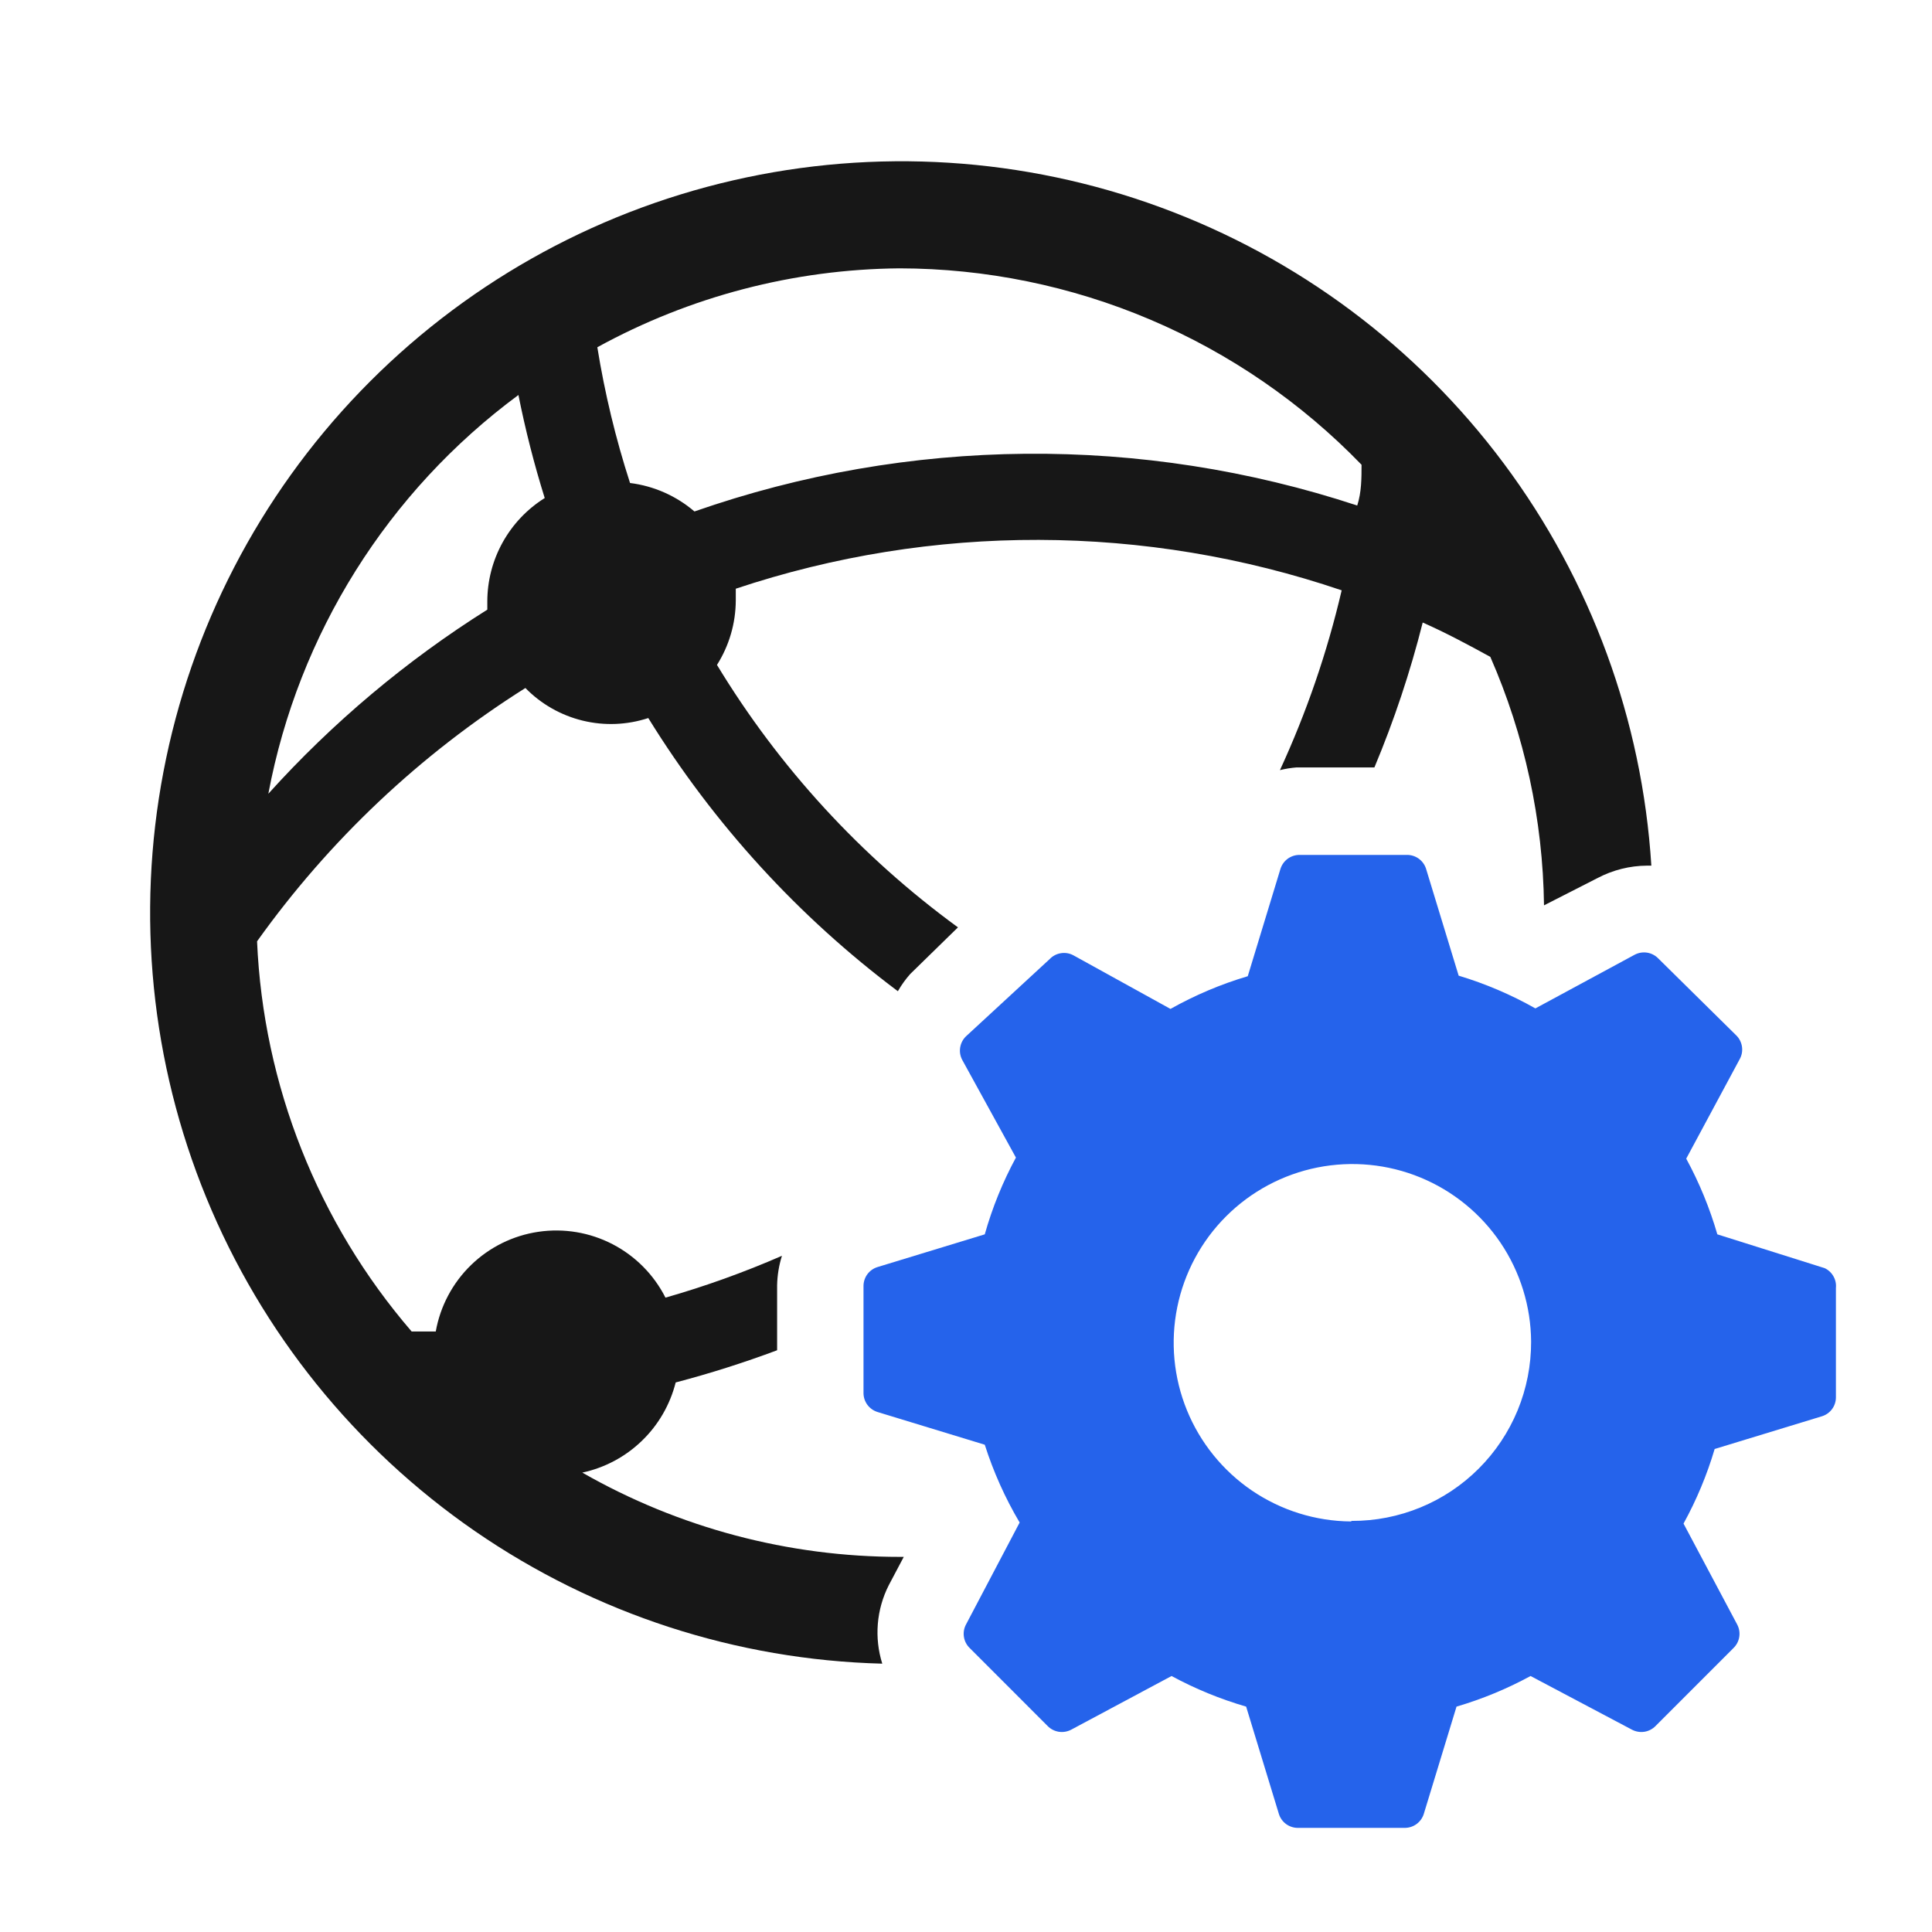 <svg width="56" height="56" viewBox="0 0 56 56" fill="none" xmlns="http://www.w3.org/2000/svg">
<path d="M52.889 36.758L49.778 35.778C49.557 35.016 49.255 34.281 48.876 33.584L50.431 30.691C50.49 30.581 50.511 30.454 50.491 30.331C50.471 30.207 50.412 30.093 50.322 30.007L48.067 27.782C47.98 27.692 47.866 27.633 47.743 27.613C47.619 27.594 47.493 27.615 47.382 27.673L44.504 29.229C43.8 28.831 43.054 28.513 42.28 28.28L41.331 25.169C41.291 25.053 41.215 24.953 41.115 24.883C41.014 24.813 40.894 24.777 40.771 24.78H37.66C37.538 24.781 37.42 24.821 37.322 24.893C37.224 24.966 37.152 25.068 37.115 25.184L36.167 28.296C35.387 28.527 34.636 28.846 33.927 29.244L31.111 27.689C31.001 27.63 30.874 27.609 30.751 27.629C30.627 27.648 30.513 27.708 30.427 27.798L28 30.038C27.91 30.125 27.851 30.238 27.831 30.362C27.811 30.485 27.832 30.612 27.891 30.722L29.447 33.553C29.065 34.259 28.762 35.005 28.544 35.778L25.433 36.727C25.317 36.763 25.215 36.835 25.142 36.933C25.07 37.031 25.03 37.149 25.029 37.271V40.382C25.03 40.504 25.07 40.623 25.142 40.72C25.215 40.818 25.317 40.89 25.433 40.927L28.544 41.876C28.795 42.663 29.134 43.42 29.555 44.131L28 47.087C27.941 47.197 27.92 47.324 27.94 47.447C27.959 47.571 28.019 47.684 28.109 47.771L30.364 50.027C30.451 50.117 30.565 50.176 30.688 50.196C30.812 50.215 30.938 50.194 31.049 50.136L33.958 48.58C34.645 48.952 35.37 49.249 36.12 49.467L37.069 52.578C37.105 52.694 37.177 52.796 37.275 52.869C37.373 52.941 37.491 52.981 37.613 52.982H40.724C40.846 52.981 40.965 52.941 41.062 52.869C41.16 52.796 41.233 52.694 41.269 52.578L42.218 49.467C42.963 49.248 43.682 48.951 44.364 48.58L47.304 50.136C47.415 50.194 47.541 50.215 47.665 50.196C47.788 50.176 47.902 50.117 47.989 50.027L50.244 47.771C50.334 47.684 50.394 47.571 50.413 47.447C50.433 47.324 50.412 47.197 50.353 47.087L48.798 44.162C49.175 43.476 49.478 42.751 49.7 42L52.811 41.051C52.927 41.015 53.029 40.943 53.102 40.845C53.175 40.747 53.214 40.629 53.215 40.507V37.333C53.227 37.215 53.202 37.097 53.143 36.994C53.085 36.891 52.996 36.808 52.889 36.758ZM39.153 44.1C38.132 44.091 37.136 43.78 36.291 43.207C35.447 42.633 34.79 41.823 34.404 40.877C34.018 39.932 33.92 38.893 34.123 37.892C34.326 36.892 34.819 35.973 35.543 35.252C36.266 34.531 37.186 34.04 38.187 33.84C39.189 33.641 40.227 33.741 41.171 34.13C42.116 34.519 42.924 35.178 43.495 36.024C44.066 36.871 44.374 37.868 44.38 38.889C44.382 39.572 44.249 40.248 43.989 40.88C43.728 41.511 43.346 42.084 42.863 42.567C42.38 43.05 41.806 43.433 41.175 43.693C40.544 43.953 39.867 44.087 39.184 44.084L39.153 44.1Z" fill="#2563EB"/>
<path d="M16.878 42.684C17.528 42.545 18.126 42.226 18.604 41.764C19.083 41.303 19.422 40.716 19.585 40.071C20.58 39.81 21.561 39.498 22.525 39.138V37.256C22.531 36.965 22.578 36.677 22.665 36.4C21.567 36.879 20.44 37.284 19.289 37.613C18.953 36.949 18.417 36.407 17.756 36.064C17.095 35.721 16.343 35.596 15.607 35.704C14.87 35.812 14.187 36.15 13.653 36.668C13.119 37.187 12.761 37.86 12.631 38.593H11.931C9.21 35.434 7.632 31.45 7.451 27.285C9.542 24.355 12.184 21.861 15.229 19.942C15.682 20.406 16.256 20.733 16.886 20.887C17.515 21.041 18.175 21.015 18.791 20.813C20.686 23.882 23.139 26.568 26.025 28.731C26.127 28.553 26.246 28.387 26.382 28.233L27.767 26.88C24.958 24.831 22.584 22.246 20.782 19.273C21.135 18.714 21.324 18.068 21.327 17.407V17.064C27.029 15.161 33.197 15.178 38.889 17.111C38.471 18.904 37.871 20.65 37.1 22.322C37.258 22.283 37.42 22.257 37.582 22.244H39.838C40.409 20.881 40.877 19.477 41.238 18.044C41.907 18.34 42.545 18.682 43.198 19.04C44.193 21.313 44.722 23.762 44.754 26.242L46.309 25.449C46.751 25.217 47.241 25.094 47.74 25.091H47.865C47.601 20.874 46.115 16.824 43.59 13.436C41.065 10.048 37.608 7.468 33.642 6.011C29.676 4.553 25.371 4.281 21.253 5.227C17.134 6.173 13.38 8.297 10.448 11.34C7.516 14.383 5.532 18.212 4.739 22.363C3.945 26.514 4.377 30.805 5.98 34.715C7.583 38.624 10.29 41.983 13.769 44.382C17.248 46.78 21.349 48.114 25.573 48.222C25.337 47.47 25.404 46.655 25.76 45.951L26.196 45.127H26.087C22.857 45.129 19.682 44.287 16.878 42.684ZM26.071 7.778C28.571 7.782 31.045 8.288 33.346 9.266C35.646 10.243 37.727 11.674 39.465 13.471C39.465 13.86 39.465 14.264 39.34 14.653C33.092 12.594 26.339 12.654 20.129 14.825C19.601 14.373 18.952 14.086 18.262 14C17.846 12.714 17.529 11.399 17.314 10.065C19.999 8.591 23.008 7.805 26.071 7.778ZM15.027 11.449C15.228 12.457 15.482 13.454 15.789 14.436C15.28 14.754 14.861 15.197 14.569 15.722C14.278 16.247 14.125 16.837 14.125 17.438C14.125 17.438 14.125 17.593 14.125 17.671C11.774 19.15 9.639 20.945 7.778 23.007C8.649 18.378 11.239 14.249 15.027 11.449Z" fill="#171717"/>
</svg>
